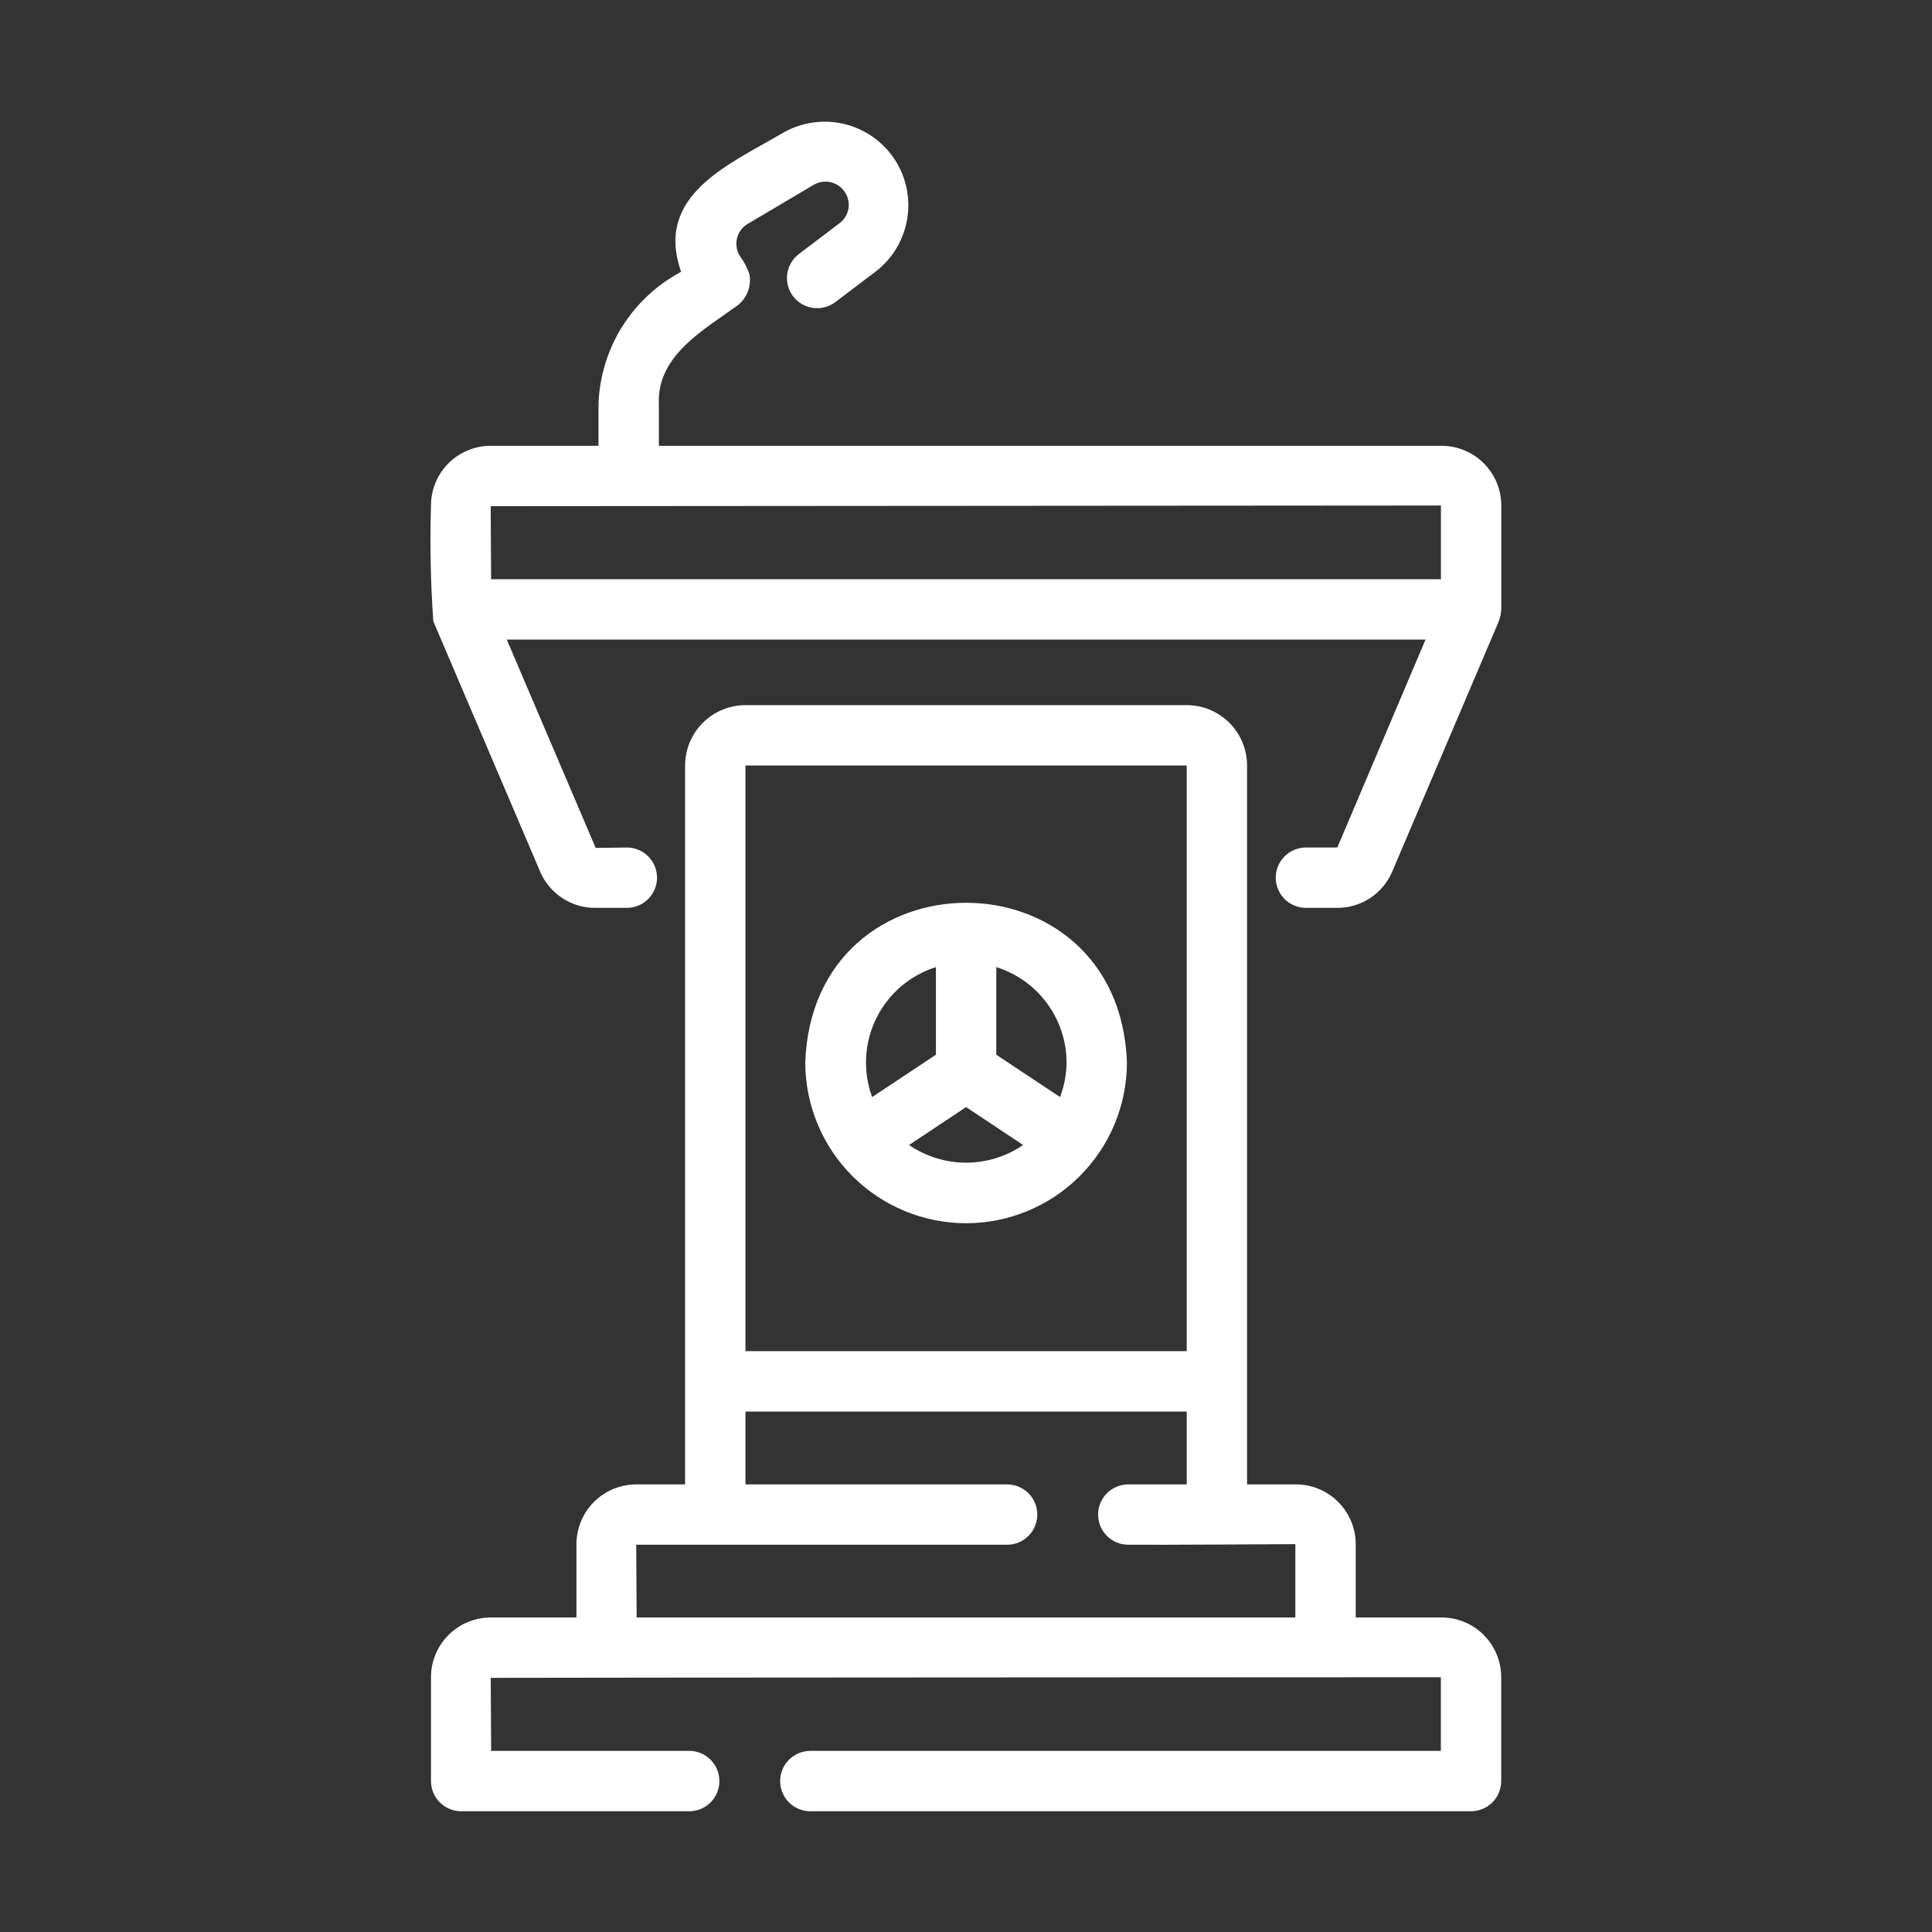<svg xmlns="http://www.w3.org/2000/svg" width="40" height="40" viewBox="0 0 40 40" fill="none"><rect x="0" y="0" width="40" height="40" fill="#333333" stroke="none"/><path d="M29.847 9.23H13.641V8.369C13.594 7.36 14.575 6.829 15.277 6.319C15.37 6.244 15.441 6.146 15.484 6.035C15.526 5.924 15.538 5.803 15.518 5.685C15.475 5.552 15.411 5.427 15.328 5.315C15.291 5.261 15.266 5.2 15.254 5.136C15.242 5.071 15.243 5.005 15.257 4.942C15.271 4.878 15.299 4.818 15.337 4.765C15.376 4.712 15.425 4.668 15.481 4.635L16.846 3.827C16.954 3.763 17.082 3.744 17.203 3.774C17.325 3.803 17.43 3.879 17.497 3.985C17.562 4.086 17.587 4.208 17.565 4.326C17.544 4.444 17.478 4.55 17.381 4.622L16.532 5.265C16.403 5.367 16.319 5.514 16.298 5.677C16.277 5.839 16.321 6.003 16.42 6.134C16.519 6.264 16.665 6.35 16.827 6.374C16.989 6.398 17.153 6.358 17.286 6.261L18.13 5.622C18.478 5.355 18.712 4.964 18.783 4.531C18.854 4.097 18.758 3.652 18.514 3.287C18.269 2.922 17.895 2.664 17.467 2.564C17.039 2.465 16.589 2.532 16.208 2.752C15.107 3.402 13.54 4.033 14.102 5.628C13.601 5.894 13.179 6.287 12.878 6.768C12.578 7.25 12.41 7.802 12.391 8.369L12.391 9.23H10.159C9.831 9.23 9.517 9.361 9.285 9.592C9.053 9.824 8.923 10.138 8.923 10.466C8.899 11.265 8.915 12.065 8.971 12.862L11.183 18.046C11.278 18.269 11.437 18.459 11.639 18.592C11.841 18.726 12.078 18.797 12.32 18.796H12.98C13.145 18.796 13.303 18.73 13.42 18.613C13.537 18.495 13.603 18.337 13.603 18.172C13.603 18.006 13.537 17.847 13.42 17.73C13.303 17.613 13.145 17.547 12.98 17.547L12.333 17.555L10.492 13.242H29.514L27.688 17.547H27.029C26.865 17.549 26.708 17.616 26.593 17.733C26.478 17.85 26.413 18.007 26.413 18.172C26.413 18.336 26.478 18.493 26.593 18.61C26.708 18.727 26.865 18.794 27.029 18.796H27.688C27.931 18.797 28.168 18.725 28.37 18.592C28.572 18.458 28.731 18.268 28.825 18.044L31.032 12.861C31.06 12.781 31.077 12.698 31.083 12.614V10.466C31.082 10.138 30.952 9.824 30.72 9.592C30.489 9.361 30.175 9.23 29.847 9.23ZM10.168 11.992L10.159 10.48C10.222 10.48 29.833 10.466 29.833 10.466V11.992H10.168Z" fill="white"></path><path d="M29.849 33.488H28.069V31.97C28.068 31.642 27.938 31.328 27.706 31.096C27.474 30.864 27.16 30.733 26.832 30.733H25.819V15.848C25.819 15.517 25.687 15.199 25.453 14.965C25.218 14.731 24.901 14.599 24.57 14.599H15.434C15.103 14.599 14.785 14.731 14.551 14.965C14.316 15.199 14.185 15.517 14.184 15.848V30.733H13.172C12.844 30.733 12.529 30.864 12.297 31.096C12.066 31.328 11.935 31.642 11.935 31.97V33.488H10.16C9.832 33.489 9.518 33.619 9.286 33.851C9.054 34.083 8.923 34.397 8.923 34.725V36.875C8.923 36.957 8.939 37.038 8.971 37.114C9.002 37.19 9.048 37.259 9.106 37.317C9.164 37.375 9.233 37.421 9.309 37.452C9.385 37.484 9.466 37.5 9.548 37.5H14.278C14.442 37.498 14.599 37.431 14.714 37.314C14.83 37.197 14.894 37.039 14.894 36.875C14.894 36.711 14.83 36.553 14.714 36.436C14.599 36.319 14.442 36.252 14.278 36.25H10.169L10.16 34.738C11.243 34.732 29.831 34.725 29.831 34.725V36.25H16.777C16.612 36.25 16.453 36.316 16.335 36.433C16.218 36.55 16.152 36.709 16.152 36.875C16.152 37.041 16.218 37.2 16.335 37.317C16.453 37.434 16.612 37.5 16.777 37.5H30.456C30.538 37.5 30.619 37.484 30.695 37.452C30.771 37.421 30.84 37.375 30.898 37.317C30.956 37.259 31.002 37.19 31.033 37.114C31.064 37.038 31.081 36.957 31.081 36.875V34.725C31.081 34.398 30.951 34.084 30.721 33.852C30.49 33.62 30.177 33.489 29.849 33.488ZM24.57 15.848V27.974H15.434V15.848L24.57 15.848ZM13.181 33.488L13.172 31.982H20.852C21.017 31.982 21.176 31.916 21.293 31.799C21.41 31.682 21.476 31.523 21.476 31.358C21.476 31.192 21.41 31.033 21.293 30.916C21.176 30.799 21.017 30.733 20.852 30.733H15.434V29.224H24.57V30.733H23.351C23.187 30.735 23.03 30.802 22.915 30.919C22.799 31.036 22.735 31.193 22.735 31.358C22.735 31.522 22.799 31.679 22.915 31.796C23.03 31.913 23.187 31.98 23.351 31.982C24.219 31.987 25.955 31.972 26.819 31.97V33.488H13.181Z" fill="white"></path><path d="M20.002 25.326C20.885 25.325 21.731 24.974 22.355 24.35C22.98 23.726 23.331 22.879 23.332 21.996C23.175 17.589 16.828 17.59 16.672 21.996C16.673 22.879 17.024 23.726 17.648 24.35C18.273 24.974 19.119 25.325 20.002 25.326ZM18.821 23.706L20.002 22.921L21.182 23.706C20.835 23.944 20.423 24.072 20.002 24.072C19.58 24.072 19.169 23.944 18.821 23.706ZM22.082 21.996C22.08 22.242 22.034 22.484 21.947 22.713L20.627 21.837V20.023C21.047 20.154 21.415 20.417 21.677 20.772C21.939 21.127 22.08 21.555 22.082 21.996ZM19.377 20.023V21.837L18.057 22.713C17.96 22.451 17.918 22.171 17.932 21.891C17.947 21.611 18.018 21.337 18.141 21.086C18.265 20.834 18.438 20.61 18.65 20.427C18.863 20.245 19.11 20.107 19.377 20.023Z" fill="white"></path></svg>
